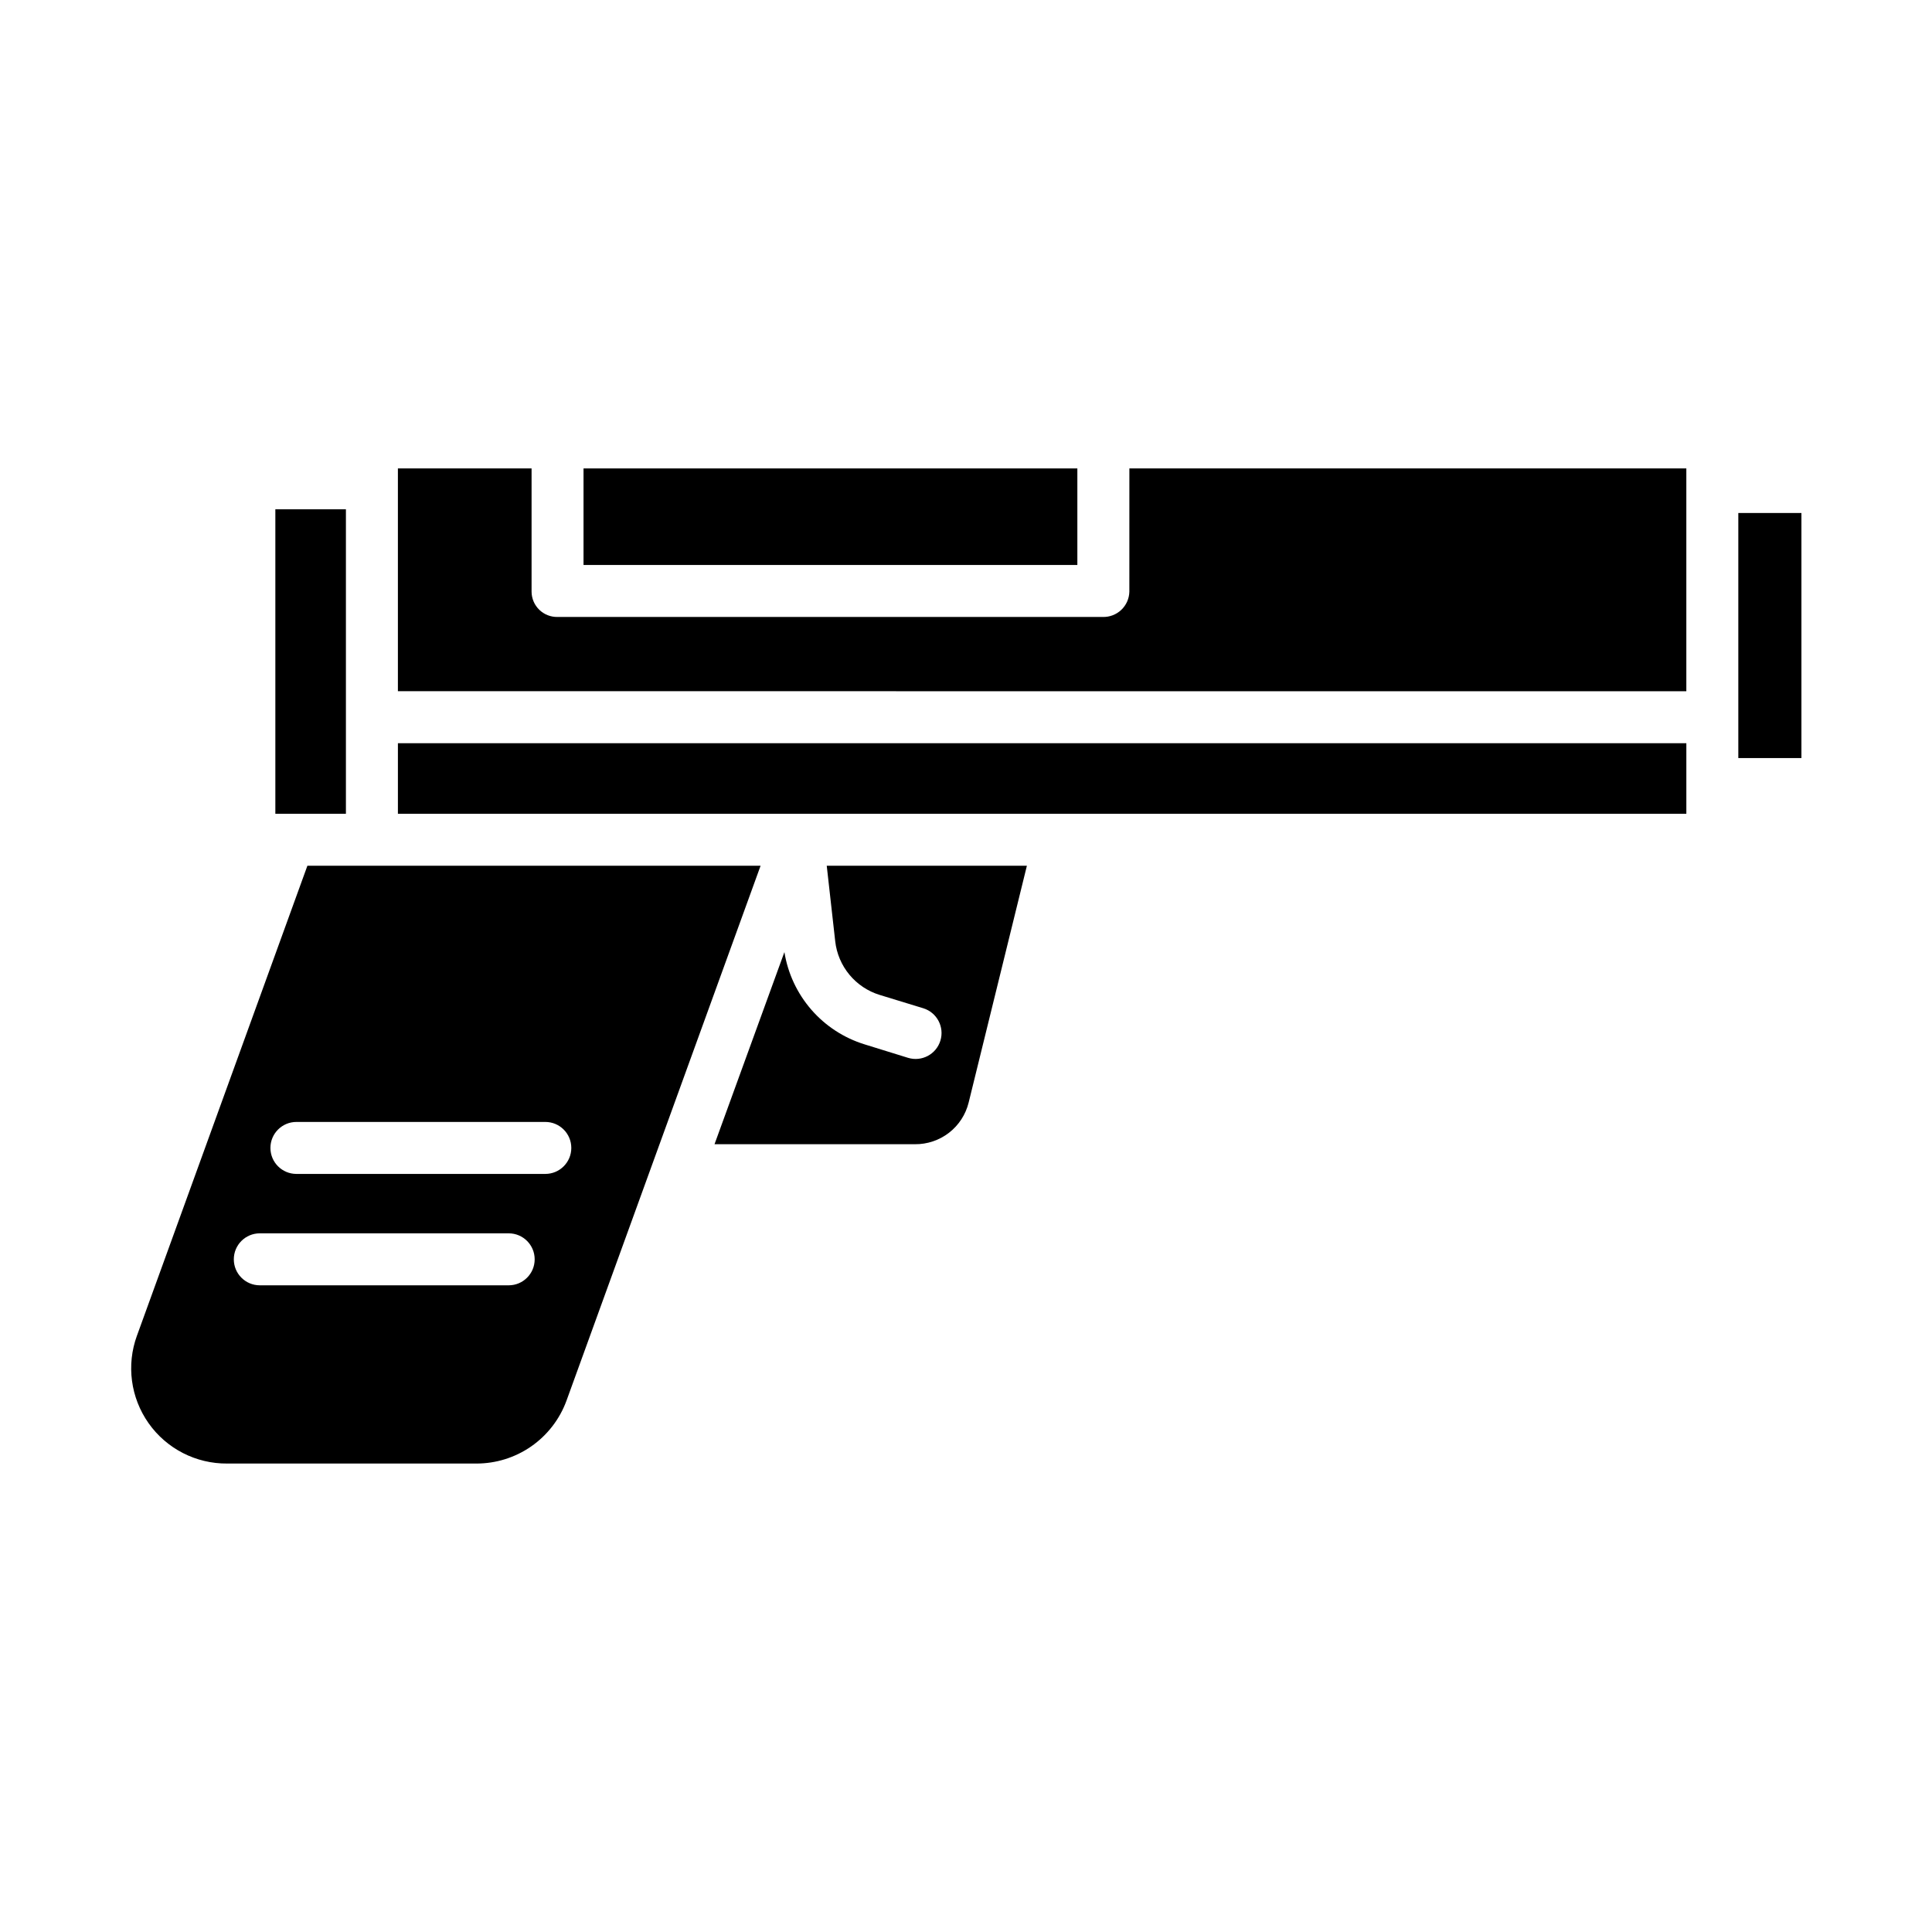 <?xml version="1.0" encoding="UTF-8"?>
<!-- Uploaded to: SVG Repo, www.svgrepo.com, Generator: SVG Repo Mixer Tools -->
<svg fill="#000000" width="800px" height="800px" version="1.1" viewBox="144 144 512 512" xmlns="http://www.w3.org/2000/svg">
 <g>
  <path d="m242.19 373.43h-16.727l-45.164 124.52h-0.004c-2.84 7.777-1.688 16.453 3.086 23.219 4.773 6.766 12.566 10.758 20.844 10.684h65.957c5.215 0.02 10.309-1.566 14.59-4.539 4.281-2.977 7.543-7.199 9.34-12.09l51.453-141.8zm36.617 111.19h-65.957c-3.805 0-6.887-3.082-6.887-6.887s3.082-6.887 6.887-6.887h65.957c3.805 0 6.887 3.082 6.887 6.887s-3.082 6.887-6.887 6.887zm9.703-29.52h-65.957c-3.805 0-6.887-3.082-6.887-6.887 0-3.805 3.082-6.887 6.887-6.887h65.961c3.805 0 6.887 3.082 6.887 6.887 0 3.805-3.082 6.887-6.887 6.887z"/>
  <path d="m235.67 359.66v-80.691h-18.699v80.691z"/>
  <path d="m365.34 393.44c0.363 3.266 1.676 6.352 3.773 8.879 2.094 2.527 4.883 4.387 8.023 5.348l11.527 3.527c3.629 1.113 5.664 4.957 4.551 8.586s-4.957 5.664-8.586 4.551l-11.523-3.57c-5.465-1.691-10.352-4.875-14.102-9.195-3.75-4.32-6.219-9.602-7.129-15.25l-18.52 50.914h53.094c3.269 0.035 6.457-1.035 9.043-3.035 2.59-2.004 4.422-4.82 5.207-7.996l15.438-62.77h-53.043z"/>
  <path d="m298.64 268.14h130.87v25.586h-130.87z"/>
  <path d="m249.45 359.66h341.45v-18.699h-341.45z"/>
  <path d="m604.67 279.95h16.727v64.945h-16.727z"/>
  <path d="m443.29 300.81c-0.043 1.82-0.812 3.551-2.133 4.809-1.324 1.254-3.094 1.934-4.914 1.883h-144.46c-1.809 0.043-3.562-0.641-4.859-1.898-1.301-1.258-2.039-2.984-2.051-4.793v-32.672h-35.426v59.039l341.45 0.004v-59.043h-147.6z"/>
 </g>
</svg>